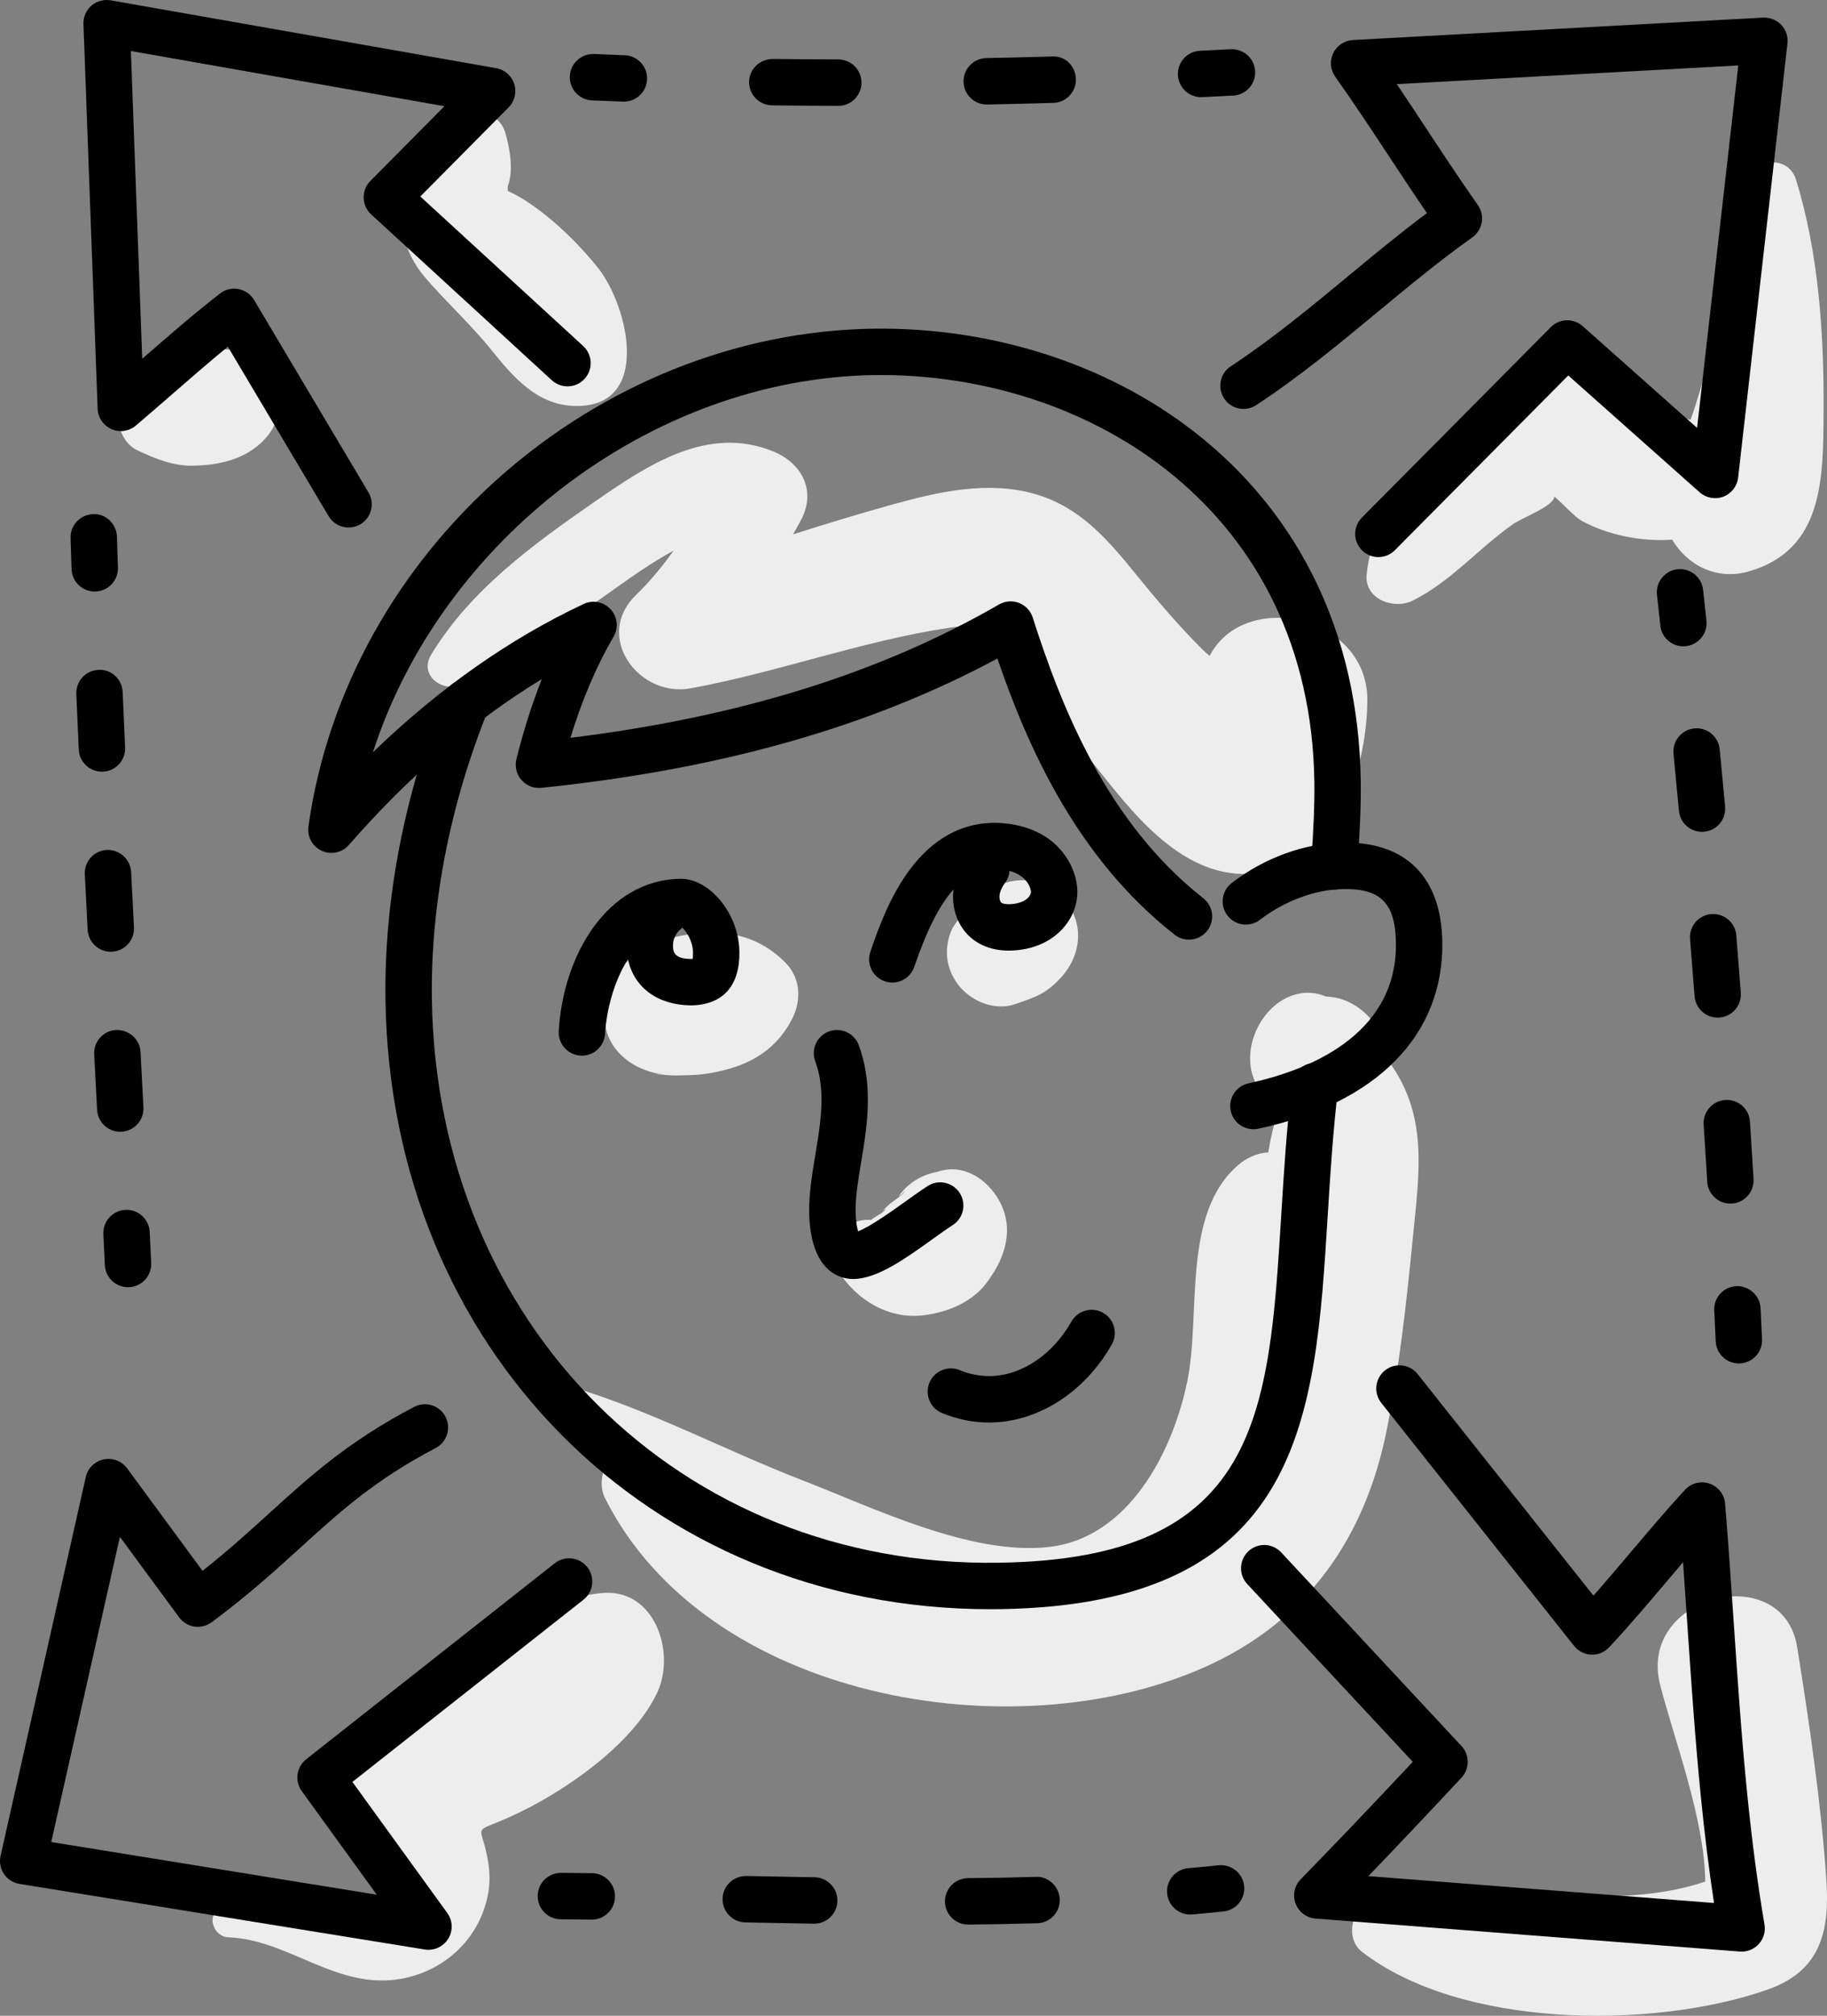 <?xml version="1.0" encoding="iso-8859-1"?>
<!-- Generator: Adobe Illustrator 21.0.2, SVG Export Plug-In . SVG Version: 6.00 Build 0)  -->
<svg version="1.1" xmlns="http://www.w3.org/2000/svg" xmlns:xlink="http://www.w3.org/1999/xlink" x="0px" y="0px"
	 viewBox="0 0 170.042 187.501" style="enable-background:new 0 0 170.042 187.501;" xml:space="preserve">
<rect x="0" y="0" width="170.042" height="187.501" fill="#808080" stroke="none"/>
<g id="_x36_6">
	<g>
		<path style="fill:#ededed;" d="M112.575,61.013c-0.301-0.268-0.538-0.479-0.643-0.584c-2.214-2.209-4.226-4.566-6.194-6.992
			c-2.644-3.259-5.235-6.305-9.474-7.503c-4.36-1.233-8.928-0.189-13.161,0.984c-3.093,0.857-6.195,1.796-9.285,2.783
			c0.251-0.457,0.512-0.908,0.754-1.37c1.413-2.696,0.05-5.249-2.574-6.328c-6.107-2.512-11.688,1.228-16.631,4.65
			c-5.71,3.953-11.614,8.228-15.248,14.261c-1.139,1.891,1.044,3.526,2.769,2.769c4.444-1.947,8.338-4.888,12.376-7.549
			c1.48-0.975,4.483-3.321,7.424-4.912c-1.041,1.459-2.178,2.847-3.482,4.108c-3.994,3.864,0.235,9.581,5.063,8.698
			c8.072-1.476,16-4.425,24.092-5.636c5.123-0.767,5.668,1.207,8.114,5.133c1.776,2.849,3.749,5.558,5.835,8.187
			c3.712,4.678,8.378,10.452,15.046,9.48c7.209-1.051,9.85-9.842,9.906-16.024C127.335,57.302,115.894,54.684,112.575,61.013z"/>
		<path style="fill:#ededed;" d="M129.018,98.408c-0.04-0.709-0.197-1.41-0.476-2.071c-0.836-1.981-2.892-3.609-5.127-3.64
			c-0.006-0.003-0.011-0.007-0.018-0.009c-0.875-0.369-1.792-0.448-2.729-0.211c-3.064,0.773-5.022,4.586-4.082,7.555
			c0.428,1.352,1.236,2.549,2.349,3.414c-0.407,1.194-0.682,2.458-0.902,3.748c-0.995,0.044-1.998,0.506-2.723,1.117
			c-5.368,4.518-3.506,13.894-4.811,20.195c-1.356,6.549-5.441,14.544-12.859,15.388c-7.254,0.825-16.28-3.616-22.948-6.198
			c-7.324-2.836-14.215-6.551-21.748-8.771c-0.509-0.15-0.953,0.441-0.686,0.892c1.281,2.161,2.779,4.156,4.44,6.009
			c-0.717,0.983-0.944,2.417-0.39,3.523c9.387,18.718,37.924,23.692,55.825,15.719c9.495-4.229,14.897-11.973,16.92-21.99
			c1.175-5.819,1.843-11.836,2.423-17.743C132.103,108.933,133.01,103.605,129.018,98.408z"/>
		<path style="fill:#ededed;" d="M93.282,112.267c-0.777-1.841-2.582-3.507-4.688-3.507c-0.432,0-0.931,0.101-1.345,0.223
			c-0.042,0.012,0.073,0.001,0.238-0.019c-1.402,0.189-2.753,0.899-3.641,2.029c-0.543,0.692,0.367-0.171,0.375-0.208
			c-0.059,0.295-1.249,1.026-1.544,1.324c-0.15,0.151-0.377,0.345-0.494,0.519c-0.218,0.195-0.17,0.164,0.142-0.093
			c0.043-0.032,0.069-0.051,0.102-0.076c-0.099,0.316-0.928,0.645-1.341,1.005c-1.081-0.04-2.061,0.242-2.785,1.211
			c-0.753,1.008-0.959,2.484-0.253,3.597c1.725,2.72,4.751,4.499,8.009,4.061c2.161-0.29,4.353-1.181,5.716-2.946
			C93.341,117.359,94.349,114.797,93.282,112.267z"/>
		<path style="fill:#ededed;" d="M73.1,89.54c-2.365-2.377-5.157-3.057-8.425-2.697c-4.231,0.466-8.303,2.718-8.43,7.457
			c-0.088,3.266,2.677,5.377,5.659,5.659c-1.741-0.165-0.399,0.048,0.919,0.078c0.312,0.007,0.635-0.023,0.949-0.022
			c1.422,0.007,2.762-0.219,4.123-0.608c2.65-0.758,4.652-2.263,5.87-4.715C74.614,92.98,74.495,90.942,73.1,89.54z"/>
		<path style="fill:#ededed;" d="M99.25,83.911c-0.672-0.871-1.633-1.637-2.737-1.888c-1.449-0.33-2.718-0.105-4.059,0.531
			c-0.974,0.462-1.823,1.068-2.487,1.927c-0.404,0.522-0.78,1.058-1.157,1.598c-0.459,0.657-0.682,1.733-0.682,2.52
			c0,1.111,0.401,2.156,1.072,3.025c1.16,1.501,3.358,2.43,5.248,1.789c0.632-0.214,1.254-0.428,1.87-0.688
			c1.006-0.424,1.799-1.083,2.52-1.898C100.592,88.848,100.912,86.062,99.25,83.911z"/>
		<path style="fill:#ededed;" d="M167.15,16.689c-0.662-2.131-3.615-2.097-4.294,0c-2.287,7.068-2.962,15.257-5.507,22.348
			c-0.147-0.019-0.29-0.036-0.445-0.059c-2.615-0.387-3.875-1.126-6.027-2.581c-2.911-1.969-5.549-2.735-8.974-1.23
			c-6.618,2.911-13.992,11.045-14.707,18.263c-0.229,2.31,2.531,3.301,4.264,2.447c3.562-1.755,6.16-4.889,9.393-7.145
			c0.816-0.57,3.807-1.677,3.814-2.552c0.899,0.782,1.871,1.898,2.585,2.287c2.311,1.259,5.443,1.943,8.377,1.732
			c1.403,2.344,4.109,3.845,7.204,2.934c6.919-2.038,6.851-8.702,6.891-14.812C169.772,31.183,169.281,23.546,167.15,16.689z"/>
		<path style="fill:#ededed;" d="M25.642,35.524c-1-2.369-3.425-3.411-5.896-2.894c-0.793,0.166-1.486,0.391-2.228,0.729
			c-0.212,0.115-0.431,0.218-0.649,0.321c-0.017,0.002-0.083,0.024-0.225,0.077c-0.968,0.375-2.269,1.074-2.976,1.347
			c-1.399,0.541-2.471,1.512-2.658,3.085c-0.161,1.357,0.429,3.071,1.772,3.697c1.647,0.768,3.304,1.463,5.157,1.433
			c1.978-0.032,4.029-0.399,5.658-1.555C25.646,40.311,26.665,37.949,25.642,35.524z"/>
		<path style="fill:#ededed;" d="M55.644,24.903c-1.912-2.387-4.433-4.817-7.043-6.438c-0.436-0.259-0.884-0.492-1.339-0.71
			c0-0.135,0.001-0.266-0.006-0.429c0.572-1.492,0.188-3.517-0.228-4.992c-0.439-1.56-2.595-2.751-4.064-1.653
			c-4.925,3.682-7.747,10.098-3.366,15.17c1.989,2.303,4.217,4.327,6.134,6.7c2.004,2.482,4.211,5.1,7.7,5.209
			C60.733,37.988,58.506,28.475,55.644,24.903z"/>
		<path style="fill:#ededed;" d="M55.872,148.191c-6.203,0.707-10.306,4.423-15.1,8.238c-3.791,3.017-9.062,6.203-8.942,11.613
			c0.038,1.707,0.541,3.43,1.406,4.906c1.497,2.552,5.942,4.396-1.093,4.084c-4.396-0.195-7.354-1.356-11.647,0.526
			c-1.372,0.601-0.566,2.594,0.715,2.64c5.678,0.204,10.078,4.909,16.077,3.873c3.59-0.62,6.597-3.066,7.773-6.509
			c0.553-1.62,0.634-3.097,0.298-4.808c-0.632-3.214-1.453-2.165,2.046-3.727c4.914-2.194,11.468-6.69,13.769-11.596
			C62.914,153.719,60.95,147.612,55.872,148.191z"/>
		<path style="fill:#ededed;" d="M169.977,174.775c-0.5-7.194-1.571-14.43-2.708-21.549c-1.314-8.229-14.921-4.896-12.752,3.516
			c1.325,5.141,4.124,12.441,4.192,18.273c-9.502,3.241-21.059-0.517-30.613,1.456c-2.078,0.429-3.129,3.688-1.34,5.075
			c9.163,7.102,26.932,7.272,37.678,3.551C169.45,183.36,170.319,179.698,169.977,174.775z"/>
		<g>
			<g>
				<path style="fill:#000;" d="M110.656,87.405c-0.467,0-0.936-0.15-1.332-0.461c-8.951-7.028-13.555-17.101-16.495-25.691
					c-11.863,6.372-25.781,10.312-42.448,12.028c-0.711,0.065-1.391-0.201-1.852-0.732c-0.461-0.531-0.635-1.254-0.465-1.937
					c0.658-2.644,1.447-5.129,2.362-7.441c-6.342,3.851-12.361,9.02-17.955,15.424c-0.629,0.717-1.654,0.942-2.524,0.543
					c-0.869-0.396-1.373-1.317-1.24-2.263c3.584-25.608,26.706-45.947,52.64-46.304c22.243-0.275,44.914,14.06,45.301,42.111
					c0.029,2.11-0.078,4.82-0.318,8.057c-0.088,1.189-1.102,2.096-2.314,1.993c-1.189-0.089-2.081-1.124-1.993-2.314
					c0.231-3.111,0.335-5.693,0.307-7.678c-0.348-25.216-20.854-38.084-40.924-37.852c-20.869,0.287-40.364,15.438-46.696,35.083
					C40.848,64.044,47.42,59.42,54.324,56.18c0.856-0.405,1.874-0.199,2.511,0.498c0.638,0.697,0.748,1.729,0.271,2.544
					c-1.591,2.726-2.936,5.88-4.015,9.408c15.727-1.937,28.803-6.006,39.891-12.403c0.566-0.328,1.249-0.381,1.857-0.145
					c0.609,0.236,1.079,0.735,1.278,1.358c2.709,8.48,6.962,19.111,15.874,26.108c0.938,0.737,1.101,2.093,0.365,3.032
					C111.929,87.121,111.296,87.405,110.656,87.405z"/>
			</g>
			<g>
				<path style="fill:#000;" d="M116.656,105.037c-0.996,0-1.892-0.693-2.109-1.707c-0.249-1.165,0.493-2.314,1.659-2.564
					c5.174-1.109,13.836-4.282,13.715-13.064c-0.051-3.695-1.438-5.079-4.935-5.003c-2.56,0.035-5.443,1.102-7.713,2.854
					c-0.943,0.729-2.299,0.555-3.028-0.389c-0.729-0.945-0.554-2.301,0.39-3.029c3.027-2.336,6.778-3.704,10.291-3.753
					c5.92-0.131,9.229,3.208,9.313,9.262c0.119,8.664-6.124,14.985-17.128,17.346C116.958,105.022,116.805,105.037,116.656,105.037z
					"/>
			</g>
			<g>
				<path style="fill:#000;" d="M92.167,149.684c-31.709,0.003-55.843-24.237-56.291-56.723
					c-0.129-9.316,1.775-19.14,5.503-28.409c0.446-1.106,1.706-1.644,2.809-1.198c1.106,0.446,1.642,1.702,1.198,2.809
					c-3.517,8.744-5.312,17.989-5.191,26.739c0.418,30.317,23.12,52.925,52.775,52.458c24.293-0.336,25.129-13.8,26.285-32.438
					c0.244-3.933,0.496-7.999,0.992-12.15c0.141-1.184,1.219-2.034,2.399-1.888c1.184,0.14,2.029,1.216,1.888,2.399
					c-0.481,4.029-0.729,8.033-0.969,11.906c-1.152,18.564-2.24,36.098-30.536,36.489C92.742,149.683,92.453,149.684,92.167,149.684
					z"/>
			</g>
			<g>
				<path style="fill:#000;" d="M128.288,51.82c-0.55,0-1.1-0.209-1.521-0.627c-0.846-0.841-0.851-2.207-0.011-3.053l17.58-17.71
					c0.807-0.814,2.109-0.852,2.967-0.093l10.648,9.464l3.832-33.713L130,7.825c0.969,1.434,1.919,2.873,2.85,4.287
					c1.522,2.305,3.094,4.691,4.695,6.961c0.686,0.971,0.456,2.314-0.512,3.004c-3.04,2.162-5.979,4.595-8.821,6.947
					c-3.577,2.96-7.275,6.022-11.294,8.657c-0.999,0.656-2.336,0.377-2.99-0.621c-0.654-0.997-0.375-2.335,0.621-2.988
					c3.819-2.505,7.423-5.489,10.909-8.373c2.37-1.962,4.806-3.979,7.347-5.88c-1.215-1.774-2.402-3.575-3.56-5.329
					c-1.609-2.44-3.273-4.963-4.976-7.358c-0.455-0.641-0.526-1.48-0.185-2.189c0.342-0.708,1.042-1.175,1.827-1.219l38.188-2.086
					c0.631-0.017,1.252,0.214,1.689,0.675c0.436,0.462,0.646,1.094,0.574,1.725l-4.591,40.385c-0.091,0.801-0.621,1.486-1.373,1.774
					c-0.752,0.287-1.604,0.131-2.206-0.403l-12.23-10.87L129.82,51.181C129.399,51.607,128.843,51.82,128.288,51.82z"/>
			</g>
			<g>
				<path style="fill:#000;" d="M162.095,181.534c-0.056,0-0.111-0.003-0.167-0.007l-39.489-3.068
					c-0.836-0.065-1.559-0.607-1.854-1.393c-0.295-0.784-0.108-1.67,0.478-2.269c3.175-3.244,6.436-6.66,10.426-10.917
					l-15.406-16.537c-0.813-0.873-0.764-2.239,0.108-3.052c0.873-0.815,2.238-0.766,3.052,0.108l16.78,18.012
					c0.773,0.829,0.772,2.117-0.002,2.945c-3.276,3.508-6.061,6.452-8.663,9.155l32.169,2.499c-0.464-3.061-0.869-6.321-1.225-9.884
					c-0.536-5.362-0.905-10.812-1.261-16.082c-0.129-1.909-0.259-3.819-0.396-5.731c-0.498,0.585-0.992,1.168-1.481,1.746
					c-1.733,2.05-3.526,4.168-5.397,6.168c-0.429,0.46-1.033,0.714-1.664,0.682c-0.628-0.025-1.212-0.323-1.603-0.815
					l-17.939-22.596c-0.741-0.933-0.585-2.291,0.349-3.033c0.934-0.741,2.292-0.585,3.033,0.348l16.36,20.607
					c1.212-1.368,2.401-2.775,3.565-4.149c1.592-1.881,3.237-3.826,4.951-5.689c0.581-0.631,1.481-0.856,2.29-0.581
					c0.811,0.278,1.38,1.011,1.451,1.865c0.299,3.634,0.545,7.263,0.79,10.885c0.354,5.237,0.72,10.65,1.25,15.944
					c0.454,4.542,0.985,8.57,1.624,12.318c0.112,0.655-0.085,1.327-0.533,1.817C163.279,181.281,162.699,181.534,162.095,181.534z"
					/>
			</g>
			<g>
				<path style="fill:#000;" d="M39.878,181.364c-0.115,0-0.23-0.008-0.345-0.028l-37.718-6.1
					c-0.588-0.094-1.11-0.429-1.444-0.922c-0.333-0.493-0.448-1.102-0.318-1.683l7.932-35.243c0.186-0.825,0.836-1.466,1.664-1.639
					c0.829-0.173,1.68,0.152,2.182,0.832l7.017,9.532c2.376-1.871,4.315-3.634,6.202-5.347c3.786-3.44,7.362-6.688,13.495-9.901
					c1.057-0.554,2.361-0.146,2.915,0.911c0.554,1.057,0.145,2.361-0.91,2.915c-5.644,2.956-8.865,5.883-12.596,9.272
					c-2.402,2.182-4.885,4.438-8.256,6.935c-0.46,0.342-1.034,0.484-1.607,0.401c-0.567-0.086-1.077-0.394-1.417-0.855l-5.514-7.491
					l-6.389,28.387l30.294,4.9l-6.98-9.637c-0.68-0.938-0.498-2.245,0.413-2.962l23.131-18.228c0.937-0.738,2.294-0.576,3.032,0.358
					c0.738,0.938,0.577,2.294-0.36,3.032l-21.503,16.946l8.83,12.19c0.512,0.708,0.548,1.654,0.089,2.399
					C41.319,180.982,40.619,181.364,39.878,181.364z"/>
			</g>
			<g>
				<path style="fill:#000;" d="M32.442,49.067c-0.737,0-1.454-0.377-1.858-1.056l-9.377-15.764
					c-1.744,1.431-3.469,2.932-5.153,4.397c-1.132,0.984-2.267,1.971-3.412,2.943c-0.63,0.534-1.509,0.662-2.268,0.33
					c-0.756-0.335-1.257-1.071-1.287-1.896L7.767,2.237C7.743,1.585,8.015,0.958,8.507,0.529c0.491-0.429,1.151-0.606,1.792-0.499
					l35.879,6.311c0.791,0.139,1.44,0.707,1.684,1.473c0.243,0.766,0.041,1.602-0.524,2.173l-8.219,8.29l15.158,13.909
					c0.879,0.807,0.938,2.172,0.131,3.052c-0.803,0.879-2.17,0.935-3.05,0.131L34.545,19.943c-0.432-0.398-0.684-0.953-0.699-1.541
					c-0.014-0.586,0.212-1.154,0.625-1.57l6.892-6.952L12.181,4.746l1.056,28.626c2.336-2.033,4.752-4.133,7.23-6.064
					c0.488-0.382,1.116-0.53,1.727-0.42c0.609,0.115,1.139,0.486,1.456,1.019l10.646,17.898c0.61,1.025,0.273,2.349-0.752,2.959
					C33.197,48.97,32.817,49.067,32.442,49.067z"/>
			</g>
			<g>
				<path style="fill:#000;" d="M54.16,98.194c-0.042,0-0.084-0.001-0.127-0.004c-1.19-0.068-2.099-1.088-2.031-2.279
					c0.401-6.971,4.435-14.077,11.371-14.173c1.288,0.007,2.693,0.773,3.789,2.17c1.044,1.331,1.631,2.977,1.654,4.637
					c0.044,3.164-1.55,4.931-4.485,4.972c-3.075-0.014-5.34-1.643-5.884-4.3c-1.34,2.106-2.014,4.856-2.134,6.941
					C56.247,97.307,55.296,98.194,54.16,98.194z M63.501,86.28c-0.056,0.06-0.116,0.118-0.18,0.173
					c-0.442,0.379-0.691,0.926-0.683,1.503c0.006,0.441-0.006,1.227,1.633,1.244c0.079-0.001,0.144-0.004,0.198-0.008
					c0.018-0.127,0.033-0.316,0.029-0.586C64.483,87.537,63.917,86.692,63.501,86.28z"/>
			</g>
			<g>
				<path style="fill:#000;" d="M83.05,91.395c-0.231,0-0.467-0.037-0.699-0.117c-1.128-0.385-1.73-1.612-1.345-2.741
					c1.217-3.56,4.068-11.901,11.495-12.003c2.93,0.023,4.769,1.099,5.781,2.062c1.224,1.165,1.967,2.776,1.988,4.307
					c0.02,1.415-0.607,2.814-1.72,3.836c-0.818,0.751-2.284,1.653-4.627,1.685c-1.98,0.007-3.197-0.797-3.866-1.494
					c-0.856-0.891-1.337-2.117-1.356-3.451c-0.003-0.246,0.011-0.493,0.041-0.742c-1.316,1.462-2.493,3.812-3.65,7.197
					C84.786,90.832,83.948,91.395,83.05,91.395z M93.955,81.008c-0.03,0.385-0.164,0.766-0.408,1.101
					c-0.341,0.468-0.533,0.946-0.528,1.311c0.003,0.231,0.06,0.425,0.151,0.519c0.107,0.112,0.361,0.156,0.692,0.169
					c0.766-0.01,1.393-0.205,1.766-0.548c0.241-0.221,0.325-0.458,0.323-0.595c-0.003-0.219-0.142-0.759-0.648-1.24
					C94.955,81.391,94.499,81.151,93.955,81.008z"/>
			</g>
			<g>
				<path style="fill:#000;" d="M79.406,118.97c-0.81,0-2.678-0.301-3.582-2.903c-0.401-1.156-0.5-2.436-0.512-3.308
					c-0.024-1.749,0.279-3.57,0.571-5.332c0.293-1.764,0.597-3.588,0.572-5.325c-0.018-1.269-0.207-2.378-0.581-3.39
					c-0.412-1.119,0.161-2.36,1.28-2.772c1.117-0.413,2.36,0.16,2.773,1.279c0.545,1.48,0.822,3.057,0.846,4.824
					c0.03,2.122-0.306,4.14-0.63,6.092c-0.273,1.646-0.532,3.201-0.513,4.563c0.012,0.845,0.125,1.463,0.235,1.836
					c1.14-0.434,3.272-1.964,4.377-2.756c0.756-0.541,1.472-1.053,2.096-1.455c1.002-0.648,2.338-0.357,2.984,0.645
					c0.645,1.002,0.356,2.339-0.647,2.984c-0.571,0.368-1.226,0.839-1.918,1.335c-2.503,1.795-5.092,3.65-7.306,3.681
					C79.437,118.97,79.422,118.97,79.406,118.97z"/>
			</g>
			<g>
				<path style="fill:#000;" d="M92.044,132.319c-1.479,0-2.948-0.297-4.368-0.881c-1.103-0.454-1.628-1.715-1.174-2.818
					c0.455-1.102,1.716-1.626,2.819-1.174c0.926,0.381,1.891,0.559,2.82,0.554c2.929-0.039,5.832-1.983,7.577-5.071
					c0.588-1.036,1.906-1.403,2.942-0.817c1.038,0.586,1.404,1.903,0.818,2.942c-2.499,4.419-6.819,7.204-11.277,7.264
					C92.149,132.317,92.097,132.319,92.044,132.319z"/>
			</g>
			<g>
				<g>
					<path style="fill:#000;" d="M8.815,55.022c-1.16,0-2.118-0.921-2.156-2.087l-0.092-2.887
						c-0.036-1.192,0.902-2.187,2.094-2.222c1.175-0.073,2.188,0.901,2.223,2.093l0.091,2.873c0.039,1.192-0.895,2.19-2.087,2.229
						C8.864,55.022,8.839,55.022,8.815,55.022z"/>
				</g>
				<g>
					<path style="fill:#000;" d="M11.191,105.273c-1.141,0-2.094-0.894-2.154-2.047l-0.27-5.152
						c-0.063-1.191,0.852-2.207,2.042-2.27c1.183-0.03,2.207,0.851,2.27,2.042l0.27,5.154c0.062,1.191-0.853,2.207-2.044,2.269
						C11.267,105.272,11.229,105.273,11.191,105.273z M10.311,88.529c-1.141,0-2.094-0.894-2.154-2.047l-0.265-5.156
						c-0.06-1.191,0.856-2.205,2.046-2.266c1.172-0.048,2.206,0.855,2.266,2.047l0.265,5.15c0.062,1.191-0.853,2.207-2.044,2.269
						C10.387,88.528,10.349,88.529,10.311,88.529z M9.486,71.781c-1.147,0-2.102-0.902-2.156-2.061
						c-0.079-1.719-0.155-3.44-0.228-5.162c-0.051-1.191,0.874-2.198,2.065-2.249c1.219-0.06,2.199,0.874,2.249,2.066
						c0.073,1.716,0.149,3.431,0.228,5.147c0.054,1.191-0.867,2.201-2.058,2.255C9.553,71.78,9.519,71.781,9.486,71.781z"/>
				</g>
				<g>
					<path style="fill:#000;" d="M11.915,119.733c-1.146,0-2.101-0.901-2.156-2.058l-0.137-2.877
						c-0.058-1.19,0.861-2.203,2.052-2.26c1.175-0.062,2.203,0.86,2.26,2.052l0.138,2.883c0.056,1.191-0.864,2.203-2.056,2.258
						C11.983,119.731,11.948,119.733,11.915,119.733z"/>
				</g>
			</g>
			<g>
				<g>
					<path style="fill:#000;" d="M58.068,9.454c-0.028,0-0.056,0-0.084-0.001l-2.885-0.115c-1.191-0.051-2.116-1.059-2.065-2.249
						c0.051-1.192,1.068-2.109,2.248-2.066l2.867,0.115c1.191,0.045,2.12,1.049,2.075,2.241C60.18,8.54,59.223,9.454,58.068,9.454z"
						/>
				</g>
				<g>
					<path style="fill:#000;" d="M78.022,9.846c-0.001,0-0.003,0-0.003,0c-2.056-0.004-4.11-0.02-6.167-0.046
						c-1.193-0.016-2.146-0.995-2.131-2.187c0.016-1.192,0.99-2.11,2.187-2.131c2.041,0.027,4.08,0.042,6.117,0.046
						c1.193,0.003,2.157,0.971,2.155,2.163C80.178,8.882,79.212,9.846,78.022,9.846z M91.838,9.722
						c-1.172,0-2.134-0.939-2.158-2.116c-0.024-1.193,0.924-2.179,2.116-2.203c2.039-0.041,4.078-0.09,6.119-0.149
						c1.237-0.087,2.187,0.904,2.221,2.096s-0.904,2.186-2.096,2.22c-2.055,0.059-4.107,0.111-6.159,0.152
						C91.867,9.722,91.853,9.722,91.838,9.722z"/>
				</g>
				<g>
					<path style="fill:#000;" d="M111.787,9.038c-1.145,0-2.099-0.9-2.155-2.055c-0.058-1.191,0.861-2.203,2.051-2.26
						l2.869-0.143c1.186-0.055,2.205,0.855,2.267,2.045c0.061,1.191-0.855,2.207-2.046,2.267l-2.88,0.143
						C111.857,9.036,111.822,9.038,111.787,9.038z"/>
				</g>
			</g>
			<g>
				<g>
					<path style="fill:#000;" d="M156.673,60.118c-1.089,0-2.025-0.821-2.144-1.929l-0.312-2.855
						c-0.131-1.186,0.723-2.253,1.909-2.384c1.179-0.128,2.252,0.724,2.383,1.909l0.313,2.869c0.128,1.185-0.73,2.249-1.915,2.377
						C156.828,60.114,156.75,60.118,156.673,60.118z"/>
				</g>
				<g>
					<path style="fill:#000;" d="M161.048,111.955c-1.133,0-2.084-0.883-2.153-2.03c-0.107-1.771-0.218-3.544-0.333-5.313
						c-0.077-1.191,0.825-2.218,2.015-2.296c1.197-0.076,2.217,0.825,2.295,2.014c0.115,1.778,0.226,3.556,0.333,5.336
						c0.072,1.191-0.835,2.212-2.025,2.284C161.136,111.954,161.092,111.955,161.048,111.955z M159.866,94.655
						c-1.118,0-2.064-0.862-2.151-1.995c-0.136-1.77-0.275-3.539-0.419-5.309c-0.096-1.188,0.788-2.229,1.977-2.326
						c1.202-0.083,2.23,0.788,2.327,1.978c0.144,1.775,0.285,3.551,0.42,5.329c0.091,1.189-0.799,2.227-1.988,2.318
						C159.977,94.653,159.921,94.655,159.866,94.655z M158.406,77.374c-1.102,0-2.043-0.84-2.147-1.959
						c-0.163-1.765-0.331-3.532-0.503-5.302c-0.116-1.186,0.752-2.242,1.939-2.359c1.173-0.12,2.243,0.752,2.358,1.94
						c0.174,1.775,0.342,3.551,0.506,5.322c0.11,1.188-0.763,2.239-1.951,2.349C158.54,77.371,158.473,77.374,158.406,77.374z"/>
				</g>
				<g>
					<path style="fill:#000;" d="M161.839,126.824c-1.147,0-2.102-0.902-2.156-2.059l-0.136-2.872
						c-0.058-1.191,0.861-2.203,2.052-2.26c1.161-0.053,2.203,0.862,2.26,2.052l0.137,2.88c0.055,1.192-0.866,2.201-2.057,2.256
						C161.906,126.823,161.871,126.824,161.839,126.824z"/>
				</g>
			</g>
			<g>
				<g>
					<path style="fill:#000;" d="M55.083,178.556c-0.009,0-0.018,0-0.026,0l-2.87-0.028c-1.192-0.008-2.151-0.983-2.143-2.174
						c0.008-1.188,0.973-2.144,2.159-2.144c0.005,0,0.011,0,0.016,0l2.888,0.028c1.192,0.014,2.148,0.992,2.134,2.184
						C57.227,177.606,56.263,178.556,55.083,178.556z"/>
				</g>
				<g>
					<path style="fill:#000;" d="M90.107,179.017c-1.183,0-2.147-0.953-2.158-2.139c-0.011-1.192,0.947-2.167,2.139-2.179
						c2.107-0.02,4.216-0.058,6.325-0.118c1.134-0.074,2.186,0.902,2.221,2.094c0.035,1.192-0.904,2.187-2.096,2.221
						c-2.138,0.063-4.274,0.101-6.41,0.121C90.121,179.017,90.114,179.017,90.107,179.017z M75.778,178.937
						c-0.012,0-0.024,0-0.037,0c-2.126-0.035-4.251-0.077-6.376-0.121c-1.192-0.025-2.139-1.011-2.114-2.204
						c0.024-1.192,1.003-2.116,2.203-2.114c2.119,0.044,4.239,0.086,6.359,0.121c1.192,0.02,2.143,1.002,2.123,2.194
						C77.917,177.994,76.954,178.937,75.778,178.937z"/>
				</g>
				<g>
					<path style="fill:#000;" d="M110.775,178.084c-1.106,0-2.049-0.846-2.148-1.969c-0.105-1.188,0.773-2.236,1.961-2.34
						c0.945-0.083,1.891-0.174,2.835-0.273c1.177-0.112,2.248,0.737,2.371,1.924c0.124,1.185-0.737,2.248-1.923,2.371
						c-0.969,0.101-1.936,0.193-2.904,0.278C110.903,178.081,110.839,178.084,110.775,178.084z"/>
				</g>
			</g>
		</g>
	</g>
</g>
<g id="Layer_1">
</g>
</svg>
